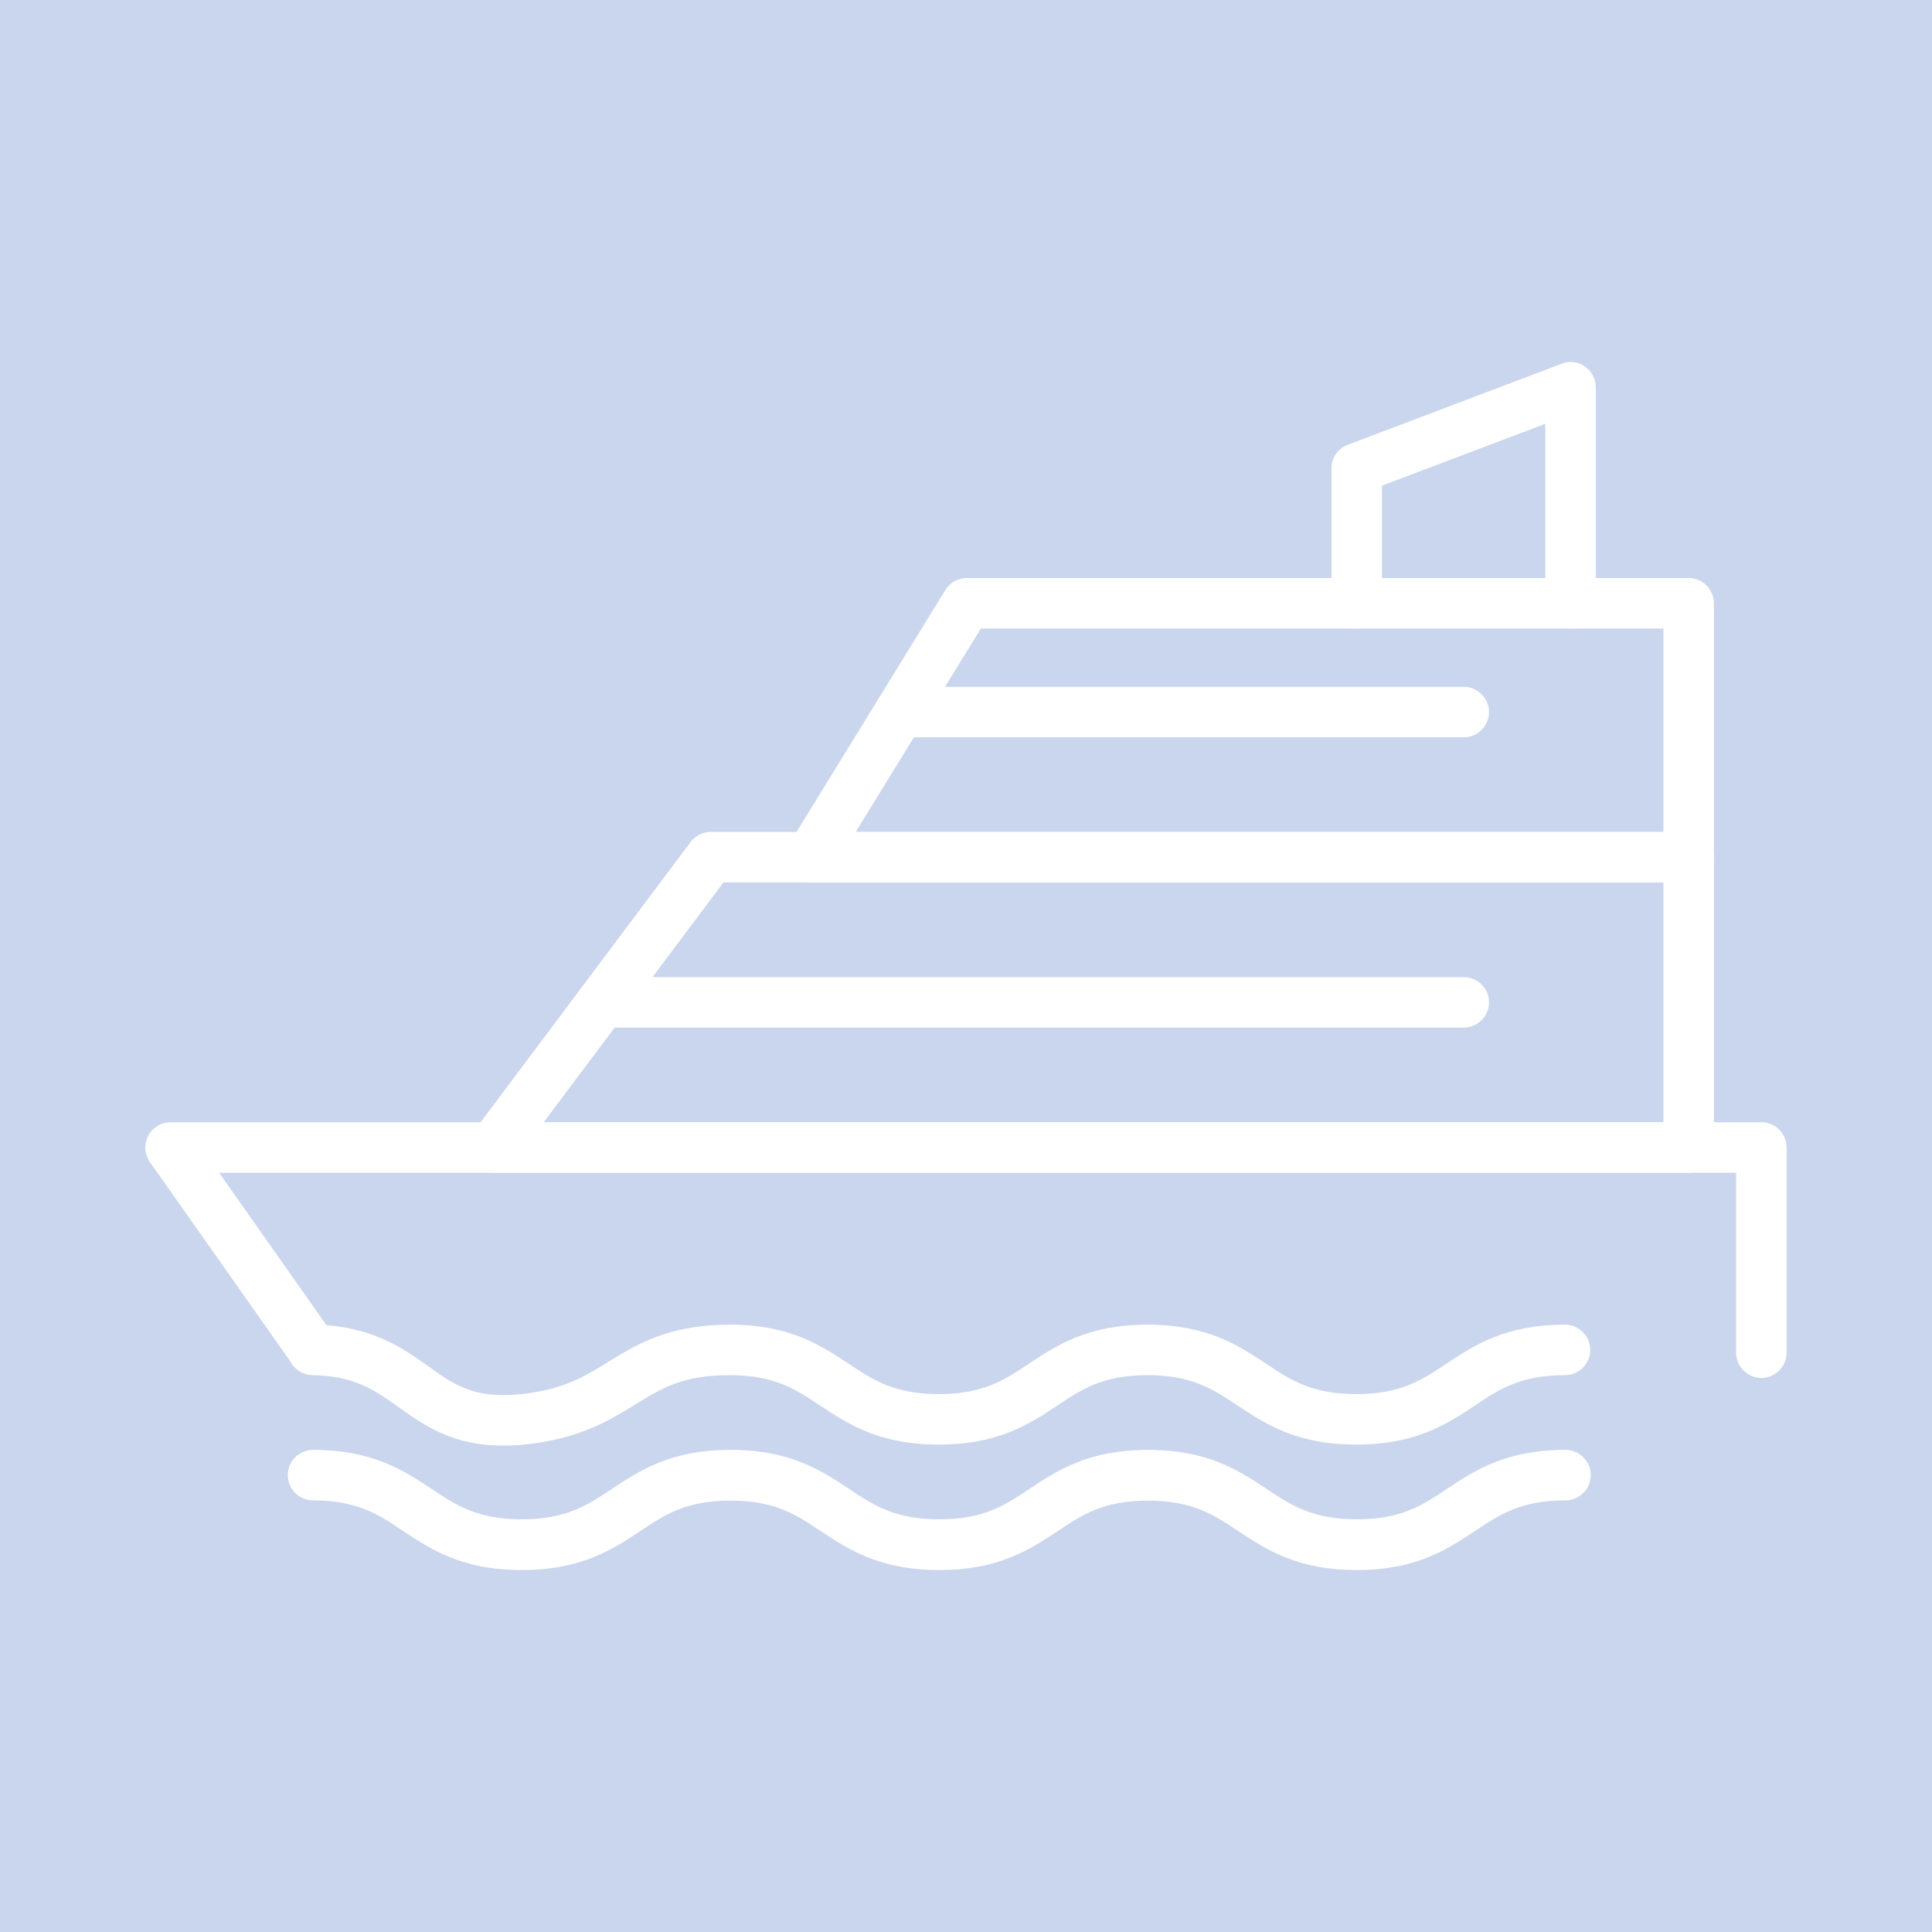 <?xml version="1.0" encoding="utf-8"?>
<!-- Generator: Adobe Illustrator 27.1.0, SVG Export Plug-In . SVG Version: 6.00 Build 0)  -->
<svg version="1.1" id="圖層_1" xmlns="http://www.w3.org/2000/svg" xmlns:xlink="http://www.w3.org/1999/xlink" x="0px" y="0px"
	 viewBox="0 0 76.54 76.54" style="enable-background:new 0 0 76.54 76.54;" xml:space="preserve">
<style type="text/css">
	.st0{fill:#CAD6EE;}
	.st1{fill:#FFFFFF;}
	.st2{fill:#8BA9C4;}
</style>
<rect x="-1.06" y="-1.06" class="st0" width="78.65" height="78.65"/>
<g>
	<path class="st1" d="M69.78,54.59c-0.55,0-1-0.45-1-1v-7.13H8.68l4.52,6.42c0.32,0.45,0.21,1.08-0.24,1.39
		c-0.45,0.32-1.08,0.21-1.39-0.24l-5.63-7.99C5.72,45.73,5.7,45.33,5.87,45c0.17-0.33,0.51-0.54,0.89-0.54h63.02c0.55,0,1,0.45,1,1
		v8.13C70.78,54.14,70.33,54.59,69.78,54.59z"/>
	<path class="st1" d="M66.9,46.46H19.54c-0.38,0-0.73-0.21-0.89-0.55s-0.13-0.74,0.09-1.05l8.62-11.5c0.19-0.25,0.48-0.4,0.8-0.4
		H66.9c0.55,0,1,0.45,1,1v11.5C67.9,46.02,67.46,46.46,66.9,46.46z M21.54,44.46H65.9v-9.5H28.66L21.54,44.46z"/>
	<path class="st1" d="M66.9,34.96H32.11c-0.36,0-0.7-0.2-0.87-0.51c-0.18-0.32-0.17-0.7,0.02-1.01l6.19-10.06
		c0.18-0.3,0.5-0.48,0.85-0.48h28.6c0.55,0,1,0.45,1,1v10.06C67.9,34.52,67.46,34.96,66.9,34.96z M33.9,32.96h32V24.9H38.86
		L33.9,32.96z"/>
	<path class="st1" d="M57.99,40.71H23.85c-0.55,0-1-0.45-1-1s0.45-1,1-1h34.14c0.55,0,1,0.45,1,1S58.54,40.71,57.99,40.71z"/>
	<path class="st1" d="M57.99,29.21H35.65c-0.55,0-1-0.45-1-1s0.45-1,1-1h22.34c0.55,0,1,0.45,1,1S58.54,29.21,57.99,29.21z"/>
	<path class="st1" d="M62.22,24.9c-0.55,0-1-0.45-1-1v-7.11l-6.47,2.45v4.66c0,0.55-0.45,1-1,1s-1-0.45-1-1v-5.35
		c0-0.42,0.26-0.79,0.65-0.93l8.47-3.21c0.31-0.12,0.65-0.08,0.92,0.11c0.27,0.19,0.43,0.49,0.43,0.82v8.56
		C63.22,24.45,62.77,24.9,62.22,24.9z"/>
	<path class="st1" d="M19.93,57.27c-2,0-3.12-0.8-4.12-1.51c-0.94-0.67-1.76-1.26-3.43-1.28c-0.55-0.01-0.99-0.46-0.99-1.01
		c0.01-0.55,0.45-0.99,1-0.99c0.01,0,0.01,0,0.02,0c2.29,0.03,3.55,0.93,4.56,1.65c1,0.72,1.8,1.28,3.59,1.11
		c1.74-0.17,2.63-0.72,3.56-1.3c1.11-0.68,2.36-1.46,4.8-1.46c2.37,0,3.6,0.82,4.69,1.54c0.97,0.65,1.82,1.21,3.58,1.21
		c1.77,0,2.61-0.56,3.58-1.21c1.09-0.72,2.32-1.54,4.69-1.54s3.6,0.82,4.69,1.54c0.97,0.65,1.82,1.21,3.58,1.21
		c1.77,0,2.61-0.56,3.58-1.21c1.09-0.72,2.32-1.54,4.69-1.54c0.55,0,1,0.45,1,1s-0.45,1-1,1c-1.77,0-2.61,0.56-3.58,1.21
		c-1.09,0.72-2.32,1.54-4.69,1.54c-2.37,0-3.6-0.82-4.69-1.54c-0.97-0.65-1.82-1.21-3.58-1.21c-1.77,0-2.61,0.56-3.58,1.21
		c-1.09,0.72-2.32,1.54-4.69,1.54c-2.37,0-3.6-0.82-4.69-1.54c-0.97-0.65-1.82-1.21-3.58-1.21c-1.88,0-2.7,0.51-3.75,1.16
		c-1.04,0.64-2.22,1.37-4.42,1.59C20.47,57.26,20.19,57.27,19.93,57.27z"/>
	<path class="st1" d="M53.75,62.2c-2.37,0-3.6-0.82-4.69-1.54c-0.97-0.65-1.82-1.21-3.58-1.21c-1.77,0-2.61,0.56-3.58,1.21
		c-1.09,0.72-2.32,1.54-4.69,1.54c-2.37,0-3.6-0.82-4.69-1.54c-0.97-0.65-1.81-1.21-3.58-1.21s-2.61,0.56-3.58,1.21
		c-1.09,0.72-2.32,1.54-4.69,1.54s-3.6-0.82-4.69-1.54C15,60,14.16,59.44,12.4,59.44c-0.55,0-1-0.45-1-1s0.45-1,1-1
		c2.37,0,3.6,0.82,4.69,1.54c0.97,0.65,1.81,1.21,3.58,1.21s2.61-0.56,3.58-1.21c1.09-0.72,2.32-1.54,4.69-1.54s3.6,0.82,4.69,1.54
		c0.97,0.65,1.81,1.21,3.58,1.21c1.77,0,2.61-0.56,3.58-1.21c1.09-0.72,2.32-1.54,4.69-1.54c2.37,0,3.6,0.82,4.69,1.54
		c0.97,0.65,1.82,1.21,3.58,1.21c1.77,0,2.61-0.56,3.58-1.21c1.09-0.72,2.32-1.54,4.69-1.54c0.55,0,1,0.45,1,1s-0.45,1-1,1
		c-1.77,0-2.61,0.56-3.58,1.21C57.35,61.37,56.12,62.2,53.75,62.2z"/>
</g>
</svg>
